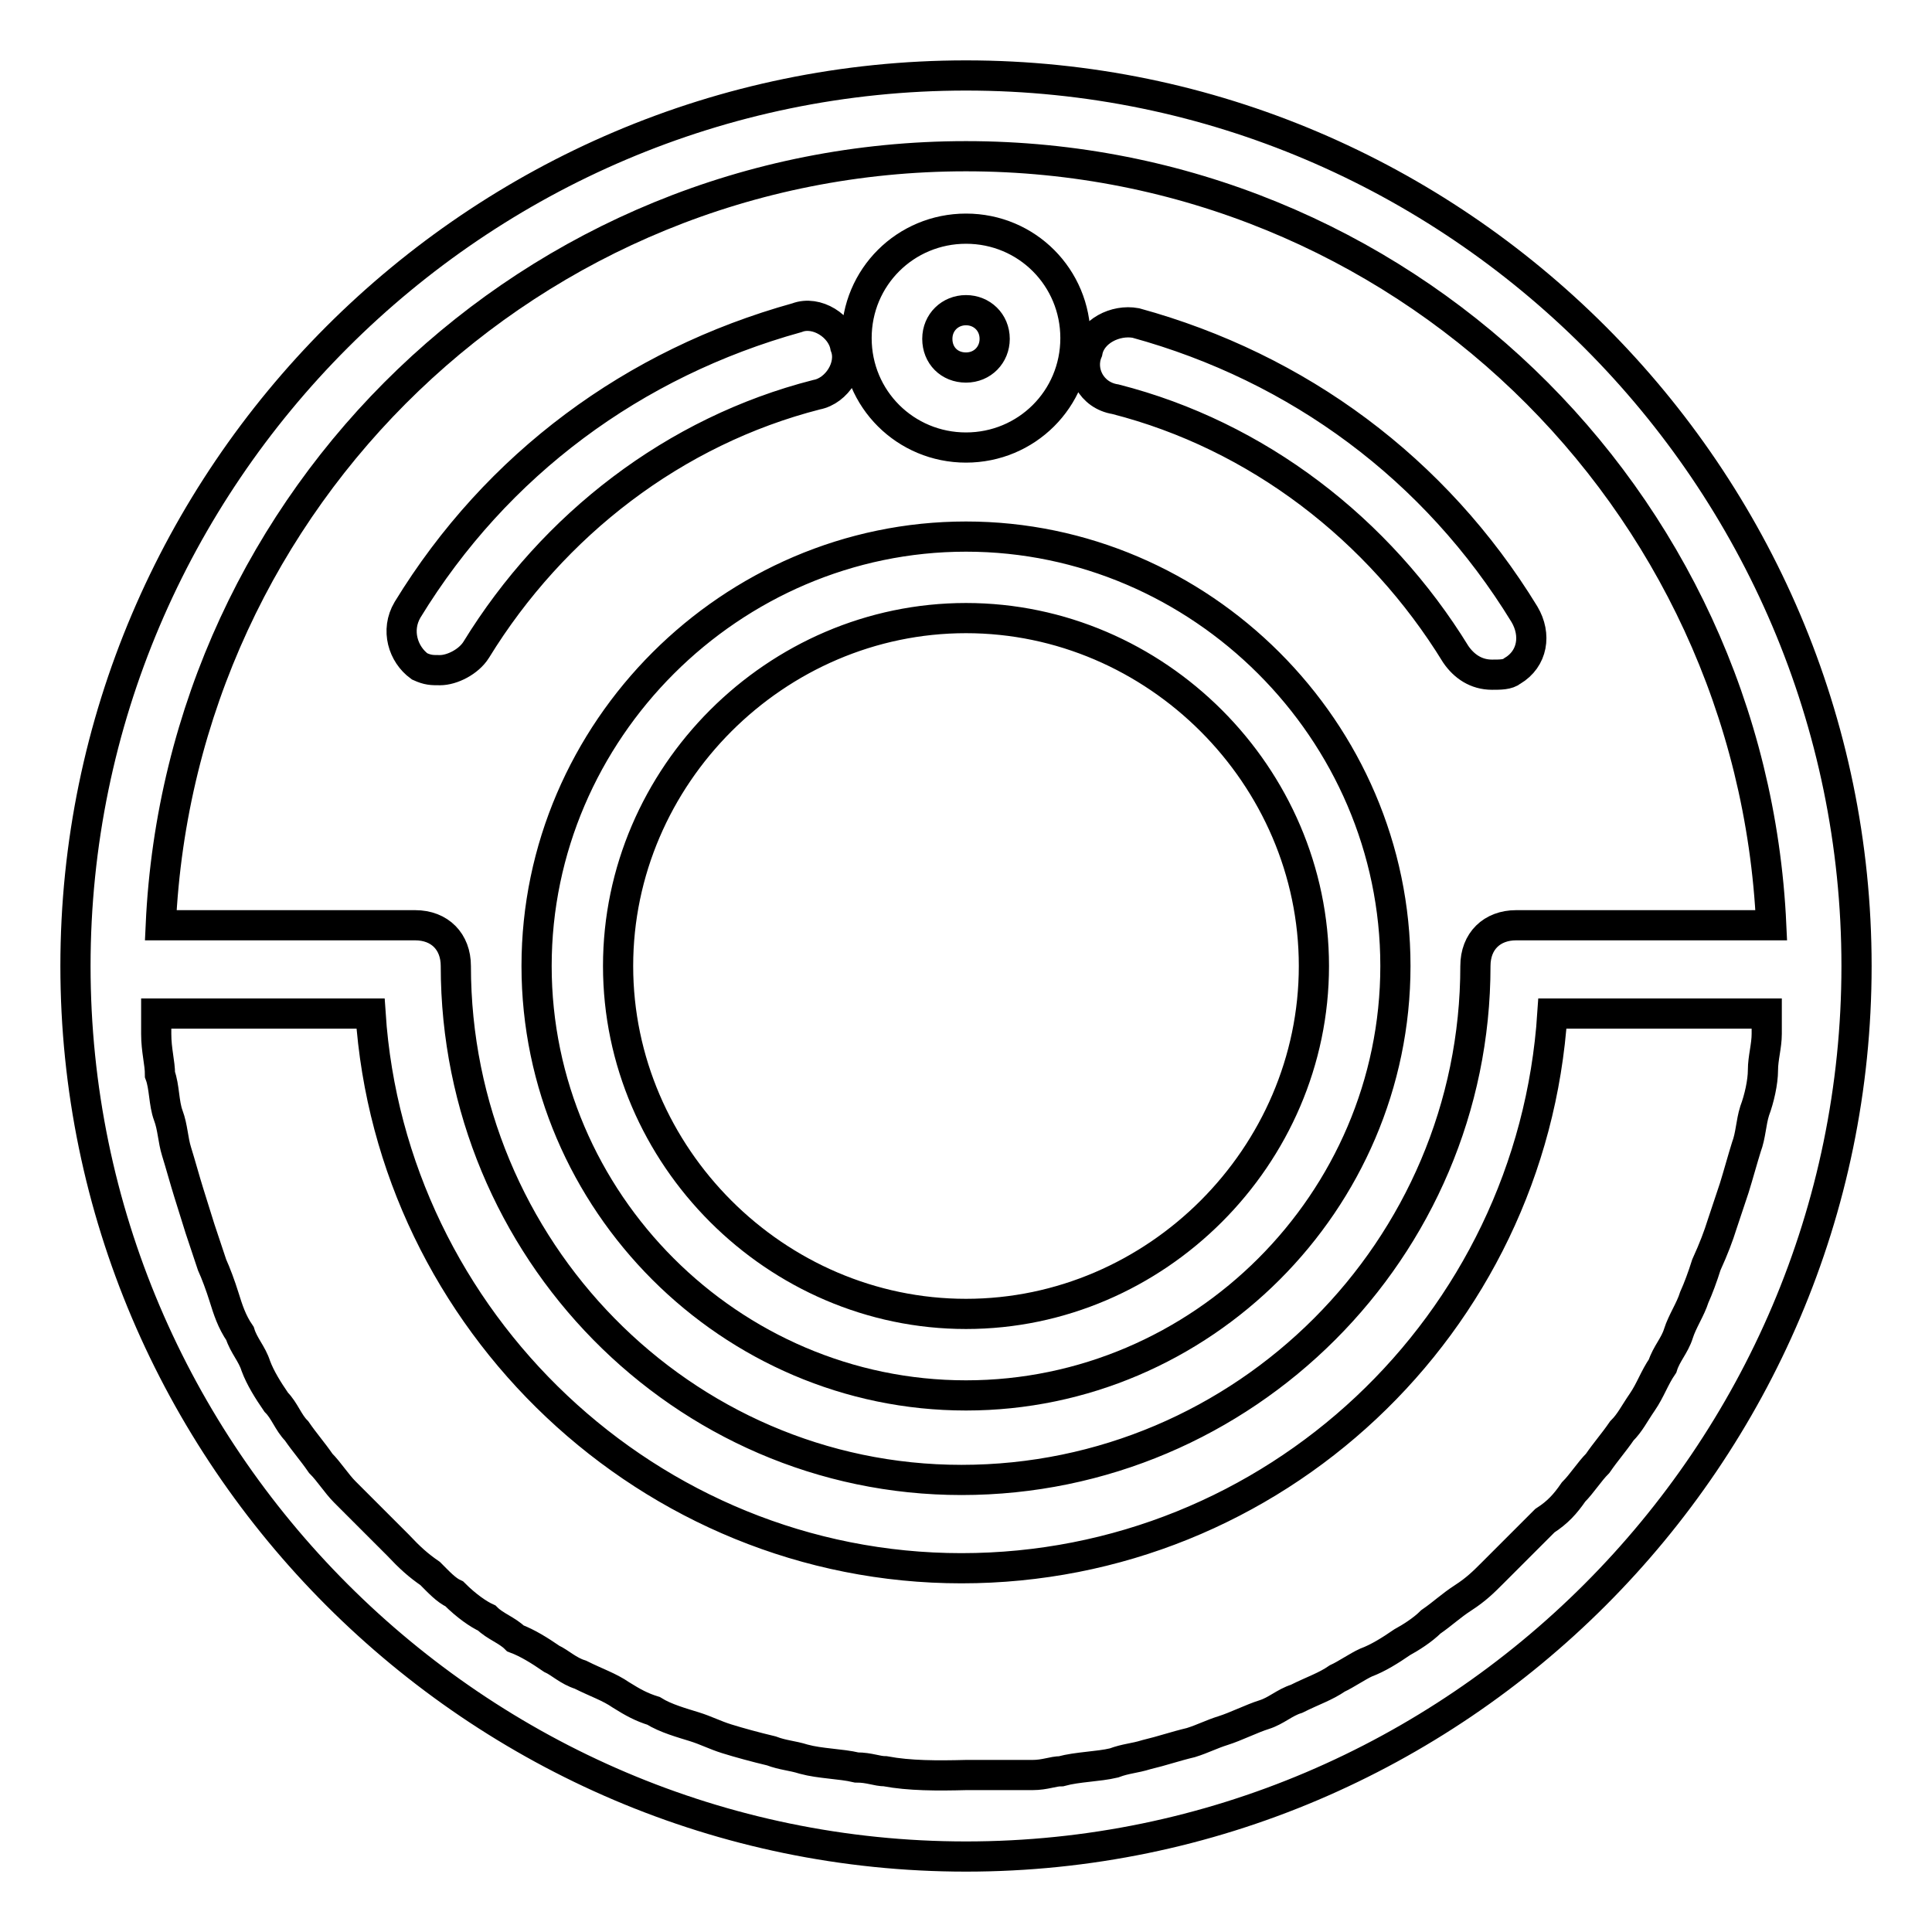 <?xml version="1.0" encoding="utf-8"?>
<!-- Svg Vector Icons : http://www.onlinewebfonts.com/icon -->
<!DOCTYPE svg PUBLIC "-//W3C//DTD SVG 1.1//EN" "http://www.w3.org/Graphics/SVG/1.1/DTD/svg11.dtd">
<svg version="1.1" xmlns="http://www.w3.org/2000/svg" xmlns:xlink="http://www.w3.org/1999/xlink" x="0px" y="0px" viewBox="0 0 256 256" enable-background="new 0 0 256 256" xml:space="preserve">
<g> <path stroke-width="4" fill-opacity="0" stroke="#000000"  d="M128,10C63.1,10,10,63.1,10,128c0,64.9,53.1,118,118,118c64.9,0,118-53.1,118-118C246,63.1,192.9,10,128,10 z M128,20.7c57.4,0,104.1,45.1,106.7,101.9h-33.8c-3.2,0-5.4,2.1-5.4,5.4c0,37.5-30.6,68.1-68.1,68.1c-37,0-67-30.6-67-68.1 c0-3.2-2.1-5.4-5.4-5.4H21.3C23.9,65.8,70.6,20.7,128,20.7z M117.3,234.7c-1.1,0-2.1-0.5-3.8-0.5c-2.1-0.5-4.8-0.5-7-1.1 c-1.6-0.5-2.7-0.5-4.3-1.1c-2.1-0.5-4.3-1.1-5.9-1.6c-1.6-0.5-2.7-1.1-4.3-1.6c-1.6-0.5-3.8-1.1-5.4-2.1c-1.6-0.5-2.7-1.1-4.3-2.1 c-1.6-1.1-3.2-1.6-5.4-2.7c-1.6-0.5-2.7-1.6-3.8-2.1c-1.6-1.1-3.2-2.1-4.8-2.7c-1.1-1.1-2.7-1.6-3.8-2.7c-1.1-0.5-2.7-1.6-4.3-3.2 c-1.1-0.5-2.1-1.6-3.2-2.7c-1.6-1.1-2.7-2.1-4.3-3.8l-3.2-3.2l-3.8-3.8c-1.1-1.1-2.1-2.7-3.2-3.8c-1.1-1.6-2.1-2.7-3.2-4.3 c-1.1-1.1-1.6-2.7-2.7-3.8c-1.1-1.6-2.1-3.2-2.7-4.8c-0.5-1.6-1.6-2.7-2.1-4.3c-1.1-1.6-1.6-3.2-2.1-4.8c-0.5-1.6-1.1-3.2-1.6-4.3 l-1.6-4.8L25,158c-0.5-1.6-1.1-3.8-1.6-5.4c-0.5-1.6-0.5-3.2-1.1-4.8s-0.5-3.8-1.1-5.4c0-1.6-0.5-3.2-0.5-5.4v-2.7h28.4 c2.7,40.8,37,73.5,78.3,73.5c41.3,0,75.6-32.2,78.3-73.5h28.4v2.7c0,1.6-0.5,3.2-0.5,4.8s-0.5,3.8-1.1,5.4 c-0.5,1.6-0.5,3.2-1.1,4.8c-0.5,1.6-1.1,3.8-1.6,5.4l-1.6,4.8c-0.5,1.6-1.1,3.2-2.1,5.4c-0.5,1.6-1.1,3.2-1.6,4.3 c-0.5,1.6-1.6,3.2-2.1,4.8c-0.5,1.6-1.6,2.7-2.1,4.3c-1.1,1.6-1.6,3.2-2.7,4.8c-1.1,1.6-1.6,2.7-2.7,3.8c-1.1,1.6-2.1,2.7-3.2,4.3 c-1.1,1.1-2.1,2.7-3.2,3.8c-1.1,1.6-2.1,2.7-3.8,3.8l-3.2,3.2l-3.8,3.8c-1.1,1.1-2.1,2.1-3.8,3.2s-2.7,2.1-4.3,3.2 c-1.1,1.1-2.7,2.1-3.8,2.7c-1.6,1.1-3.2,2.1-4.8,2.7c-1.1,0.5-2.7,1.6-3.8,2.1c-1.6,1.1-3.2,1.6-5.4,2.7c-1.6,0.5-2.7,1.6-4.3,2.1 c-1.6,0.5-3.8,1.6-5.4,2.1c-1.6,0.5-2.7,1.1-4.3,1.6c-2.1,0.5-3.8,1.1-5.9,1.6c-1.6,0.5-2.7,0.5-4.3,1.1c-2.1,0.5-4.8,0.5-7,1.1 c-1.1,0-2.1,0.5-3.8,0.5H128C124.2,235.3,120.5,235.3,117.3,234.7z"/> <path stroke-width="4" fill-opacity="0" stroke="#000000"  d="M128,71.1c-31.1,0-56.9,25.7-56.9,56.9s25.7,56.9,56.9,56.9s56.9-25.7,56.9-56.9S159.1,71.1,128,71.1z  M128,174.1c-25.2,0-46.1-20.9-46.1-46.1c0-25.2,20.9-46.1,46.1-46.1s46.1,20.9,46.1,46.1C174.1,153.2,153.2,174.1,128,174.1z  M128,59.3c8,0,14.5-6.4,14.5-14.5c0-8-6.4-14.5-14.5-14.5c-8,0-14.5,6.4-14.5,14.5C113.5,52.9,120,59.3,128,59.3z M128,41.1 c2.1,0,3.8,1.6,3.8,3.8c0,2.1-1.6,3.8-3.8,3.8s-3.8-1.6-3.8-3.8C124.2,42.7,125.9,41.1,128,41.1z M55.6,88.3 c1.1,0.5,1.6,0.5,2.7,0.5c1.6,0,3.8-1.1,4.8-2.7c10.2-16.6,26.3-29,45.1-33.8c2.7-0.5,4.8-3.8,3.8-6.4c-0.5-2.7-3.8-4.8-6.4-3.8 C84,48.1,65.8,61.5,54,80.8C52.4,83.5,53.4,86.7,55.6,88.3z M147.8,52.9c18.8,4.8,34.9,17.2,45.1,33.8c1.1,1.6,2.7,2.7,4.8,2.7 c1.1,0,2.1,0,2.7-0.5c2.7-1.6,3.2-4.8,1.6-7.5c-11.8-19.3-30-32.7-51.5-38.6c-2.7-0.5-5.9,1.1-6.4,3.8 C143,49.2,144.6,52.4,147.8,52.9L147.8,52.9z"/></g>
</svg>